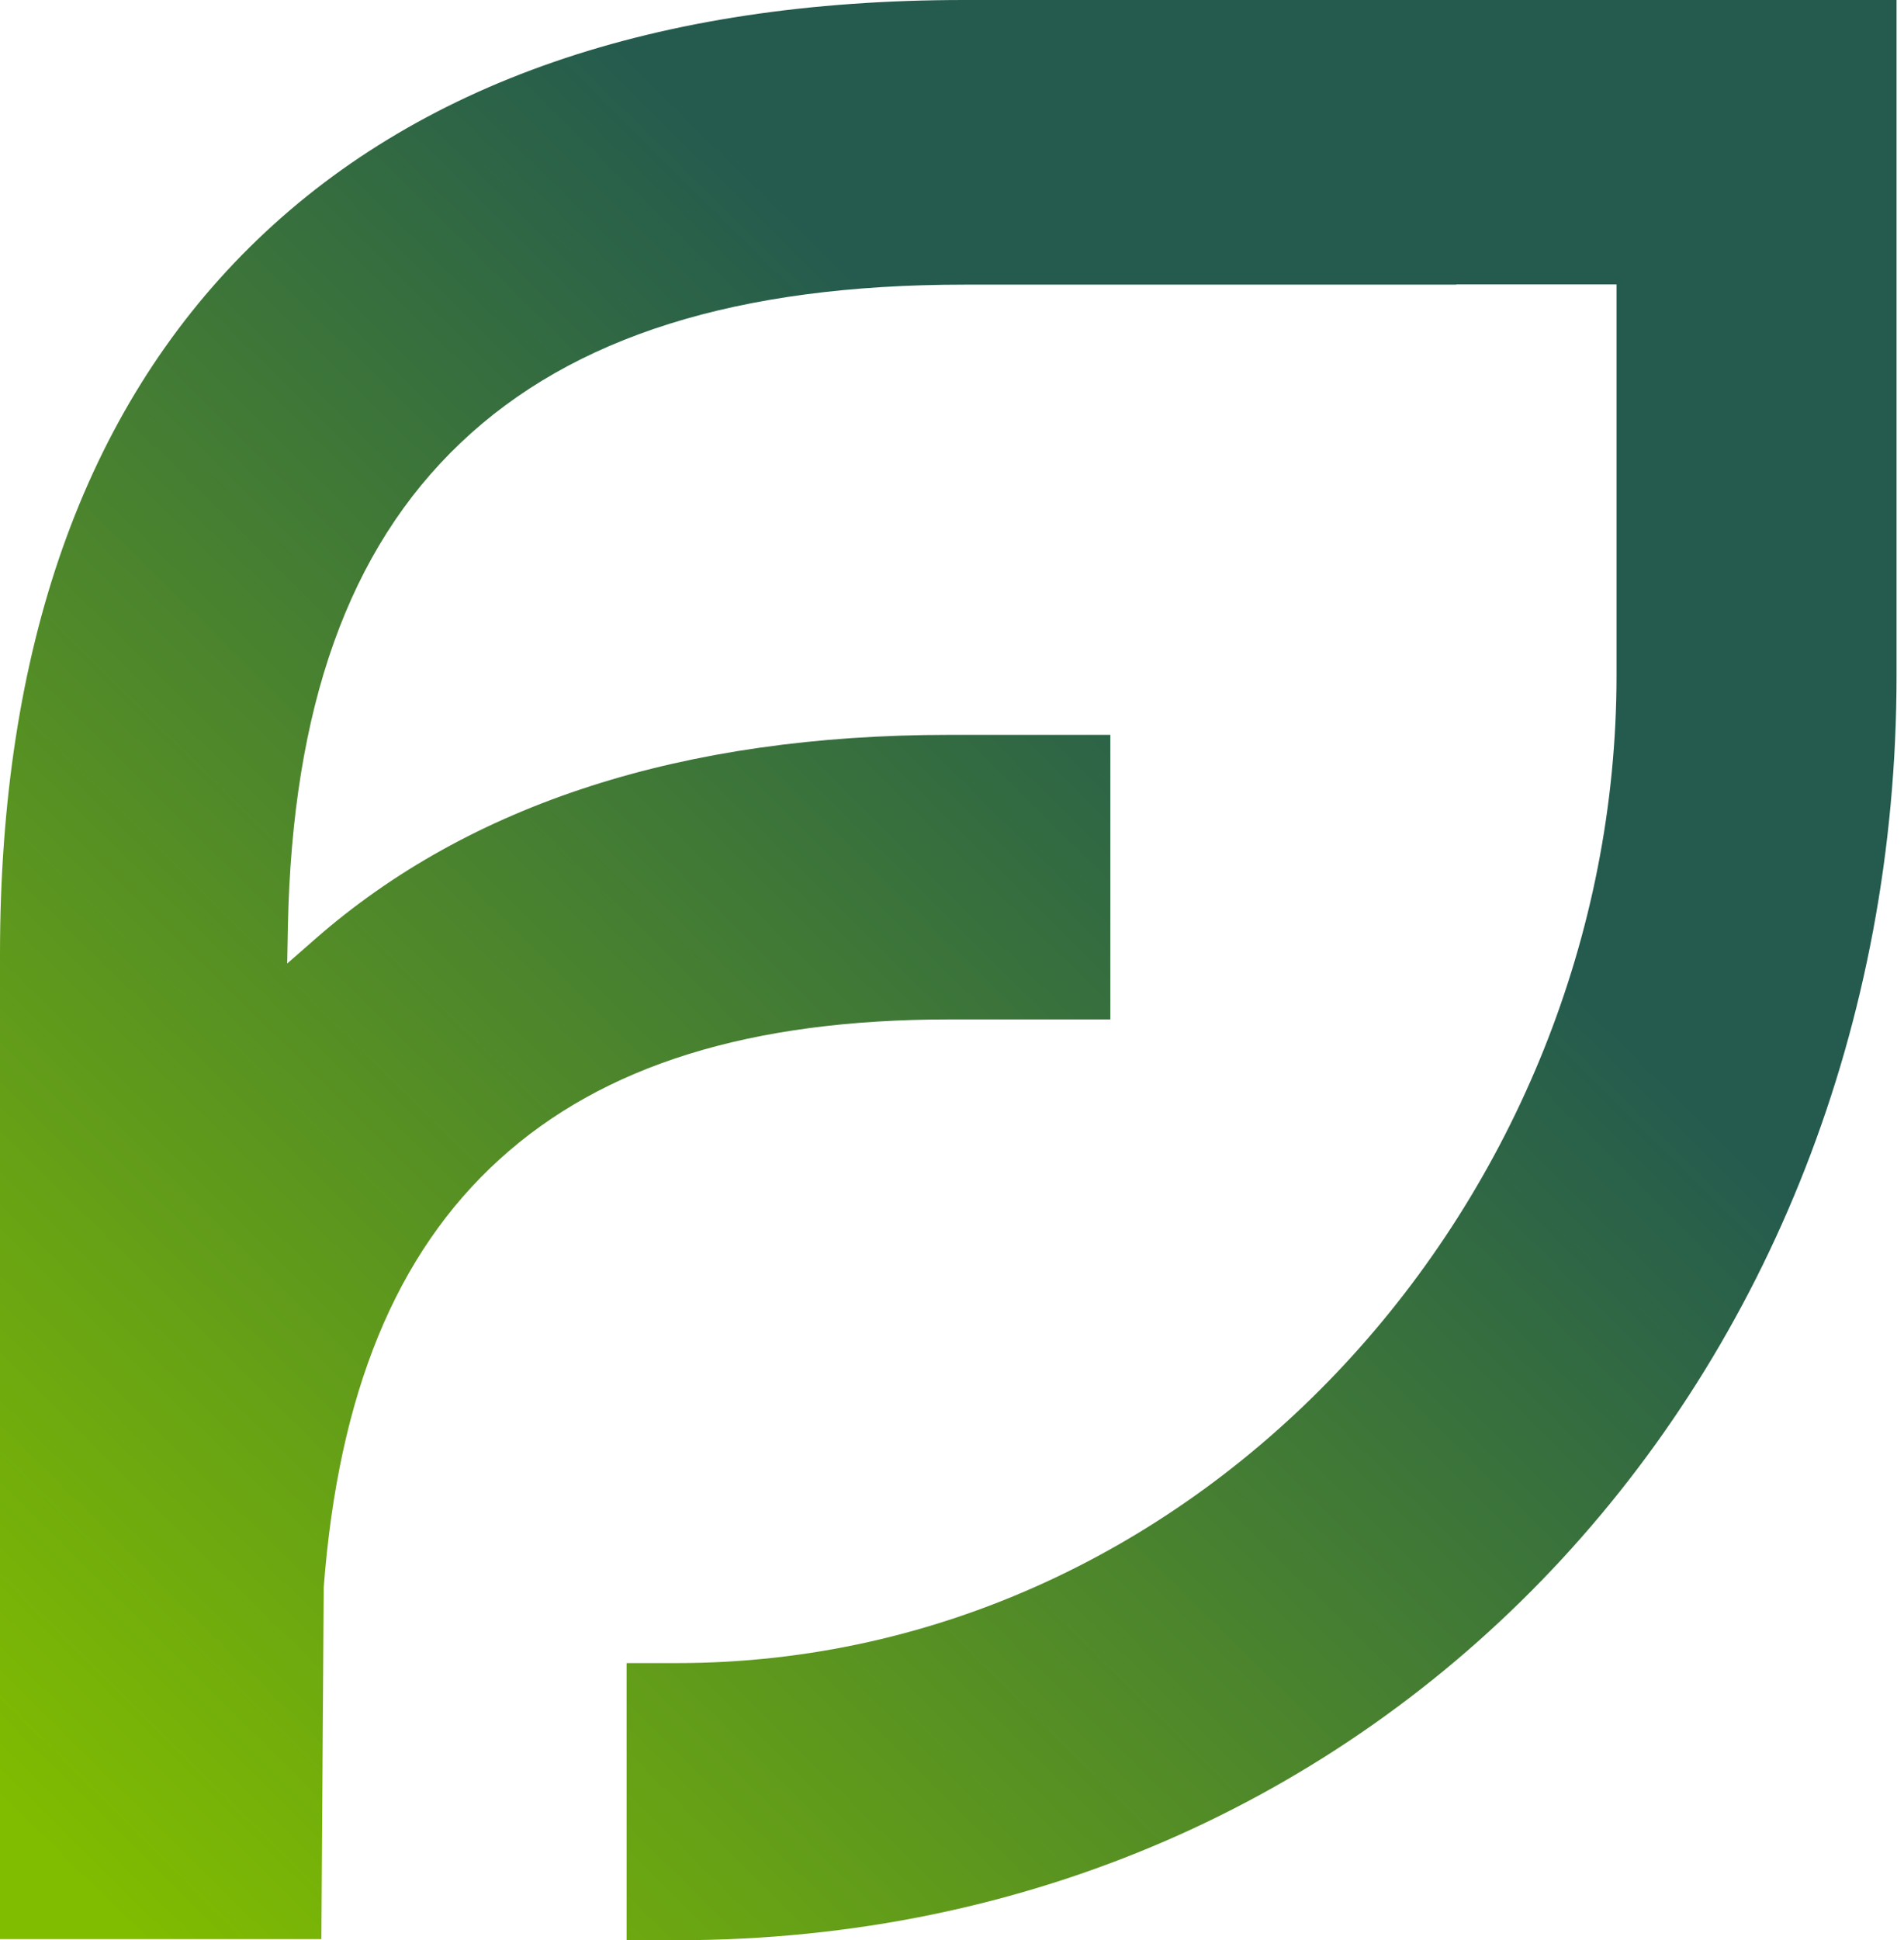 <svg width="54" height="55" viewBox="0 0 54 55" fill="none" xmlns="http://www.w3.org/2000/svg">
<path d="M47.239 0H27.35C18.602 0 11.784 2.356 7.084 7.005C2.383 11.654 0 18.396 0 27.046V54.967H9.115L9.181 45.003C9.599 39.501 11.23 35.531 14.167 32.864C17.106 30.194 21.28 28.898 26.928 28.898H31.491V20.831H26.928C19.377 20.831 13.324 22.778 8.937 26.62L8.145 27.314L8.165 26.268C8.288 20.052 9.89 15.566 13.065 12.553C16.241 9.535 20.915 8.069 27.348 8.069H41.303V8.063H45.847V19.143C45.847 33.921 34.138 47.144 19.192 47.144H17.771V55H19.192C39.24 55 53.789 38.964 53.789 19.143V0H47.237H47.239Z" fill="url(#paint0_linear_424_624)"/>
<defs>
<linearGradient id="paint0_linear_424_624" x1="-6.565" y1="57.522" x2="33.547" y2="16.956" gradientUnits="userSpaceOnUse">
<stop offset="0.16" stop-color="#80BC00"/>
<stop offset="1" stop-color="#245B4E"/>
</linearGradient>
</defs>
</svg>
